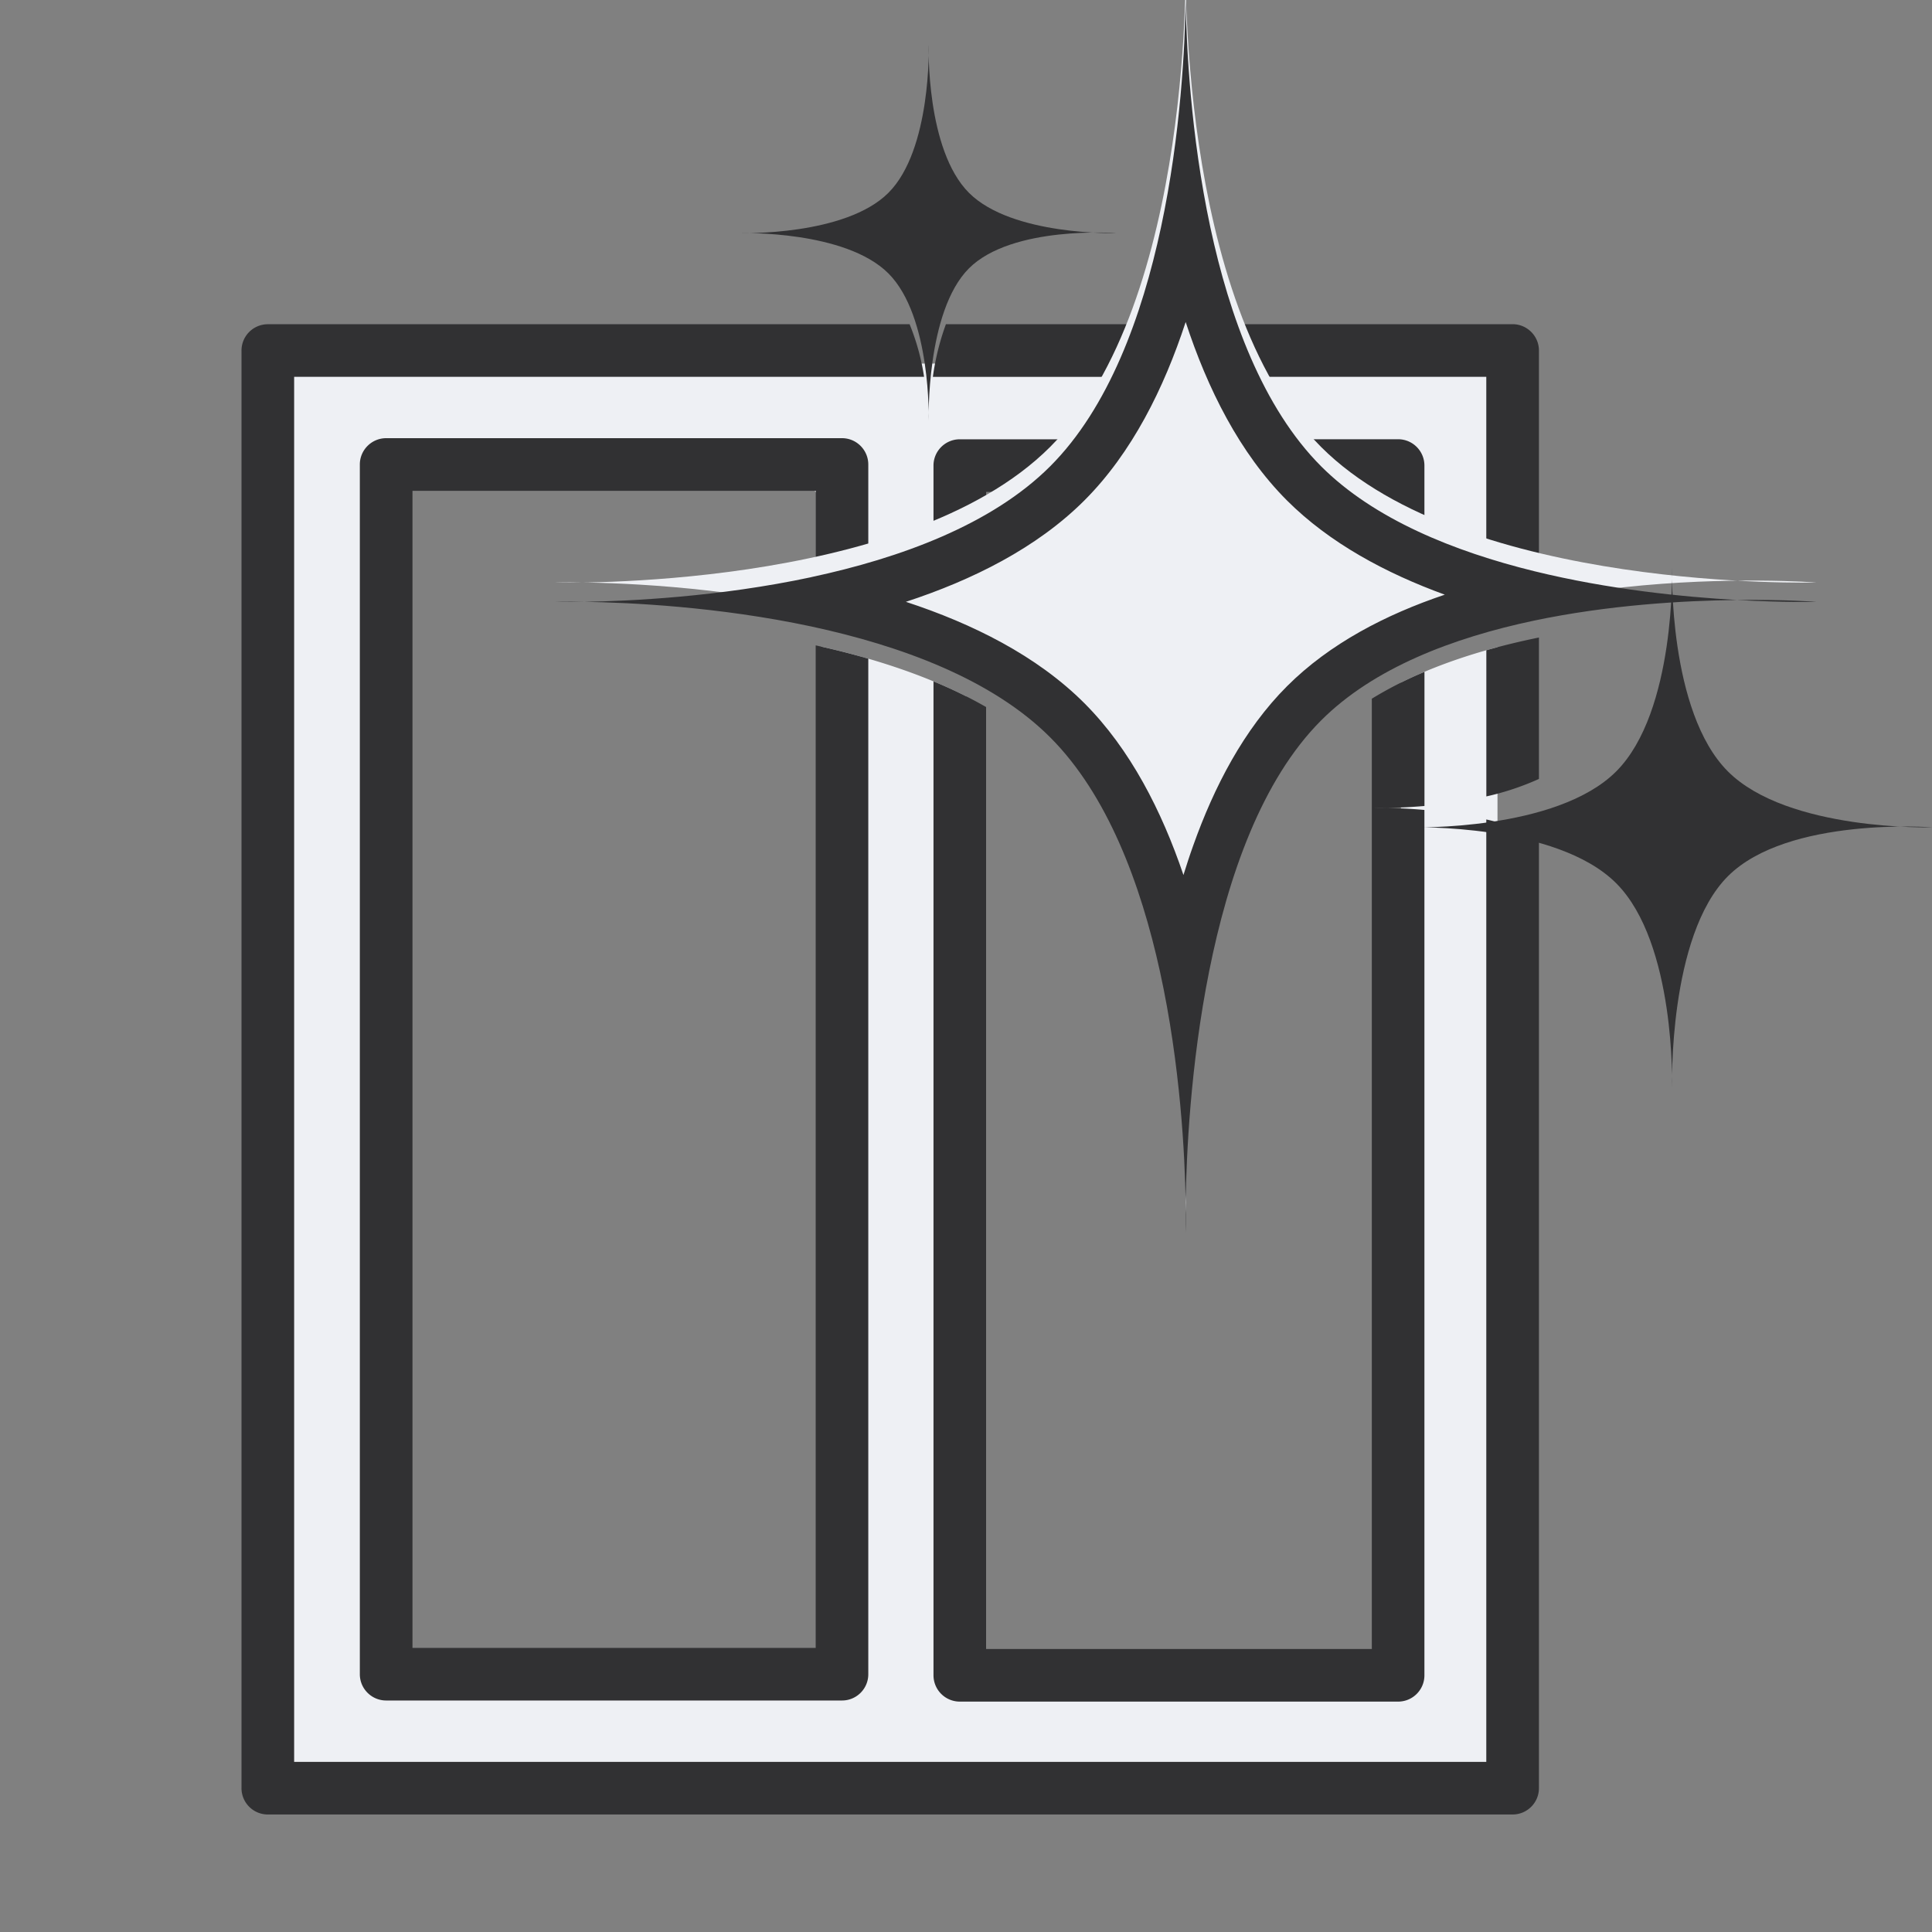 <svg xmlns="http://www.w3.org/2000/svg" width="40" height="40" fill="none" viewBox="0 0 40 40"><rect x="0" y="0" width="40" height="40" fill="#808080" stroke="none"/> <clipPath id="a"> <path d="M0 0h40v40H0z"/> </clipPath> <g clip-path="url(#a)"> <path fill="#eef0f4" fill-rule="evenodd" d="M23.304 7.527H5.814V37h25.19V13.399c-.697.185-1.378.425-2 .734v20.331c0 .297-.223.536-.5.536h-8c-.277 0-.5-.24-.5-.536V14.417c-.922-.466-1.967-.796-3-1.03v21.077c0 .297-.215.536-.482.536H8.486c-.267 0-.482-.24-.482-.536V10.536c0-.297.215-.536.482-.536h8.036c.267 0 .482.24.482.536v1.737c1.033-.234 2.078-.564 3-1.03v-.707c0-.297.223-.536.5-.536h1.262c.654-.663 1.155-1.527 1.538-2.473zm5.7 3.672v-.663c0-.297-.223-.536-.5-.536h-1.176c-.654-.663-1.155-1.527-1.538-2.473h5.214v4.463a11.513 11.513 0 0 1-2-.79z" clip-rule="evenodd"/> <path fill="#313133" fill-rule="evenodd" d="M23.601 6.713h-4.017a5.243 5.243 0 0 0-.27 1.09h3.875c.154-.353.29-.718.412-1.09zm-1.107 2.382h-2.622c-.3 0-.545.243-.545.544v1.915c.38-.158.745-.335 1.09-.533v-.837h1.159a5.983 5.983 0 0 0 .918-1.09zm5.025 1.089a5.99 5.99 0 0 1-.918-1.09h2.346c.3 0 .544.244.544.545v1.795a8.642 8.642 0 0 1-1.089-.58v-.67zm-7.103 4.455v19.502h7.986V14.466a8.03 8.03 0 0 1 1.09-.556v2.777a11.05 11.05 0 0 1-.78.04c-.16-.002-.253 0-.253 0s.093.003.254 0c.184.004.457.013.778.042v17.917c0 .3-.244.544-.545.544h-9.074a.545.545 0 0 1-.545-.544V14.107c.38.157.745.334 1.09.532zm-2.439-2.616V9.617c0-.3-.244-.545-.544-.545H7.995c-.3 0-.545.244-.545.545v25.046c0 .3.244.544.545.544h9.438c.3 0 .544-.243.544-.543V13.637a16.917 16.917 0 0 0-1.089-.275v20.756H8.54V10.162h8.35v2.137c.362-.08.727-.17 1.088-.275zm12.796 1.44v3.026a5.57 5.57 0 0 0 1.089-.362v-2.928c-.365.074-.73.162-1.09.264zm1.089-1.243c-.365-.088-.73-.187-1.09-.301V7.802h-4.866a11.827 11.827 0 0 1-.412-1.09h5.823c.3 0 .545.245.545.545zm-13.03-5.507H5.545A.545.545 0 0 0 5 7.257v29.765c0 .301.244.545.545.545h25.772c.3 0 .545-.244.545-.545V17.328a5.57 5.57 0 0 0-1.09-.362v19.512H6.09V7.802h13.042a4.732 4.732 0 0 0-.3-1.09z" clip-rule="evenodd"/> <path fill="#eef0f4" d="M24.547-1s-.2 7.248 2.805 10.254c3.006 3.006 10.254 2.806 10.254 2.806s-7.248-.552-10.254 2.454-2.805 10.605-2.805 10.605.2-7.248-2.806-10.254c-3.005-3.006-10.254-2.805-10.254-2.805s7.249.2 10.254-2.806C24.747 6.248 24.547-1 24.547-1z"/> <g fill="#313133"> <path d="M19.227.943s-.06 2.156.835 3.05c.893.893 3.049.833 3.049.833s-2.156-.163-3.05.73c-.893.894-.834 3.154-.834 3.154s.06-2.156-.834-3.05c-.893-.893-3.049-.834-3.049-.834s2.156.06 3.05-.834c.893-.893.834-3.049.834-3.049zm15.391 10.799s-.083 2.99 1.157 4.23 4.23 1.157 4.23 1.157-2.99-.227-4.23 1.012c-1.24 1.24-1.157 4.375-1.157 4.375s.083-2.99-1.157-4.23-4.23-1.157-4.23-1.157 2.99.083 4.23-1.157 1.157-4.23 1.157-4.23z"/> <path fill-rule="evenodd" d="M16.795 11.95c-1.918.41-3.767.495-4.693.51-.388-.006-.614 0-.614 0s.226.006.614 0c.926.015 2.775.1 4.693.51 1.836.394 3.736 1.084 4.947 2.295 1.189 1.189 1.876 3.04 2.273 4.846.427 1.944.517 3.834.533 4.78-.006.398 0 .629 0 .629s.006-.232 0-.628c.014-.946.095-2.832.488-4.791.388-1.94 1.082-3.951 2.317-5.186 1.09-1.091 2.74-1.713 4.399-2.064 1.541-.325 3.09-.416 4.208-.429.995.056 1.647.038 1.647.038s-.652-.05-1.647-.038c-1.113-.063-2.655-.218-4.191-.595-1.665-.409-3.321-1.078-4.416-2.172-1.21-1.212-1.901-3.111-2.294-4.948-.41-1.918-.496-3.767-.511-4.692.006-.389 0-.615 0-.615s-.006.226 0 .615c-.015.925-.1 2.774-.511 4.692-.393 1.837-1.083 3.736-2.295 4.948-1.21 1.21-3.11 1.901-4.947 2.294zm7.753-5.283c-.45 1.374-1.113 2.71-2.098 3.695-.986.985-2.321 1.648-3.695 2.098 1.374.45 2.71 1.113 3.695 2.098.952.953 1.603 2.233 2.052 3.558.064-.205.13-.41.203-.612.43-1.21 1.045-2.4 1.941-3.296.885-.885 2.048-1.486 3.267-1.896-1.22-.444-2.384-1.068-3.267-1.95-.985-.986-1.648-2.321-2.098-3.695z" clip-rule="evenodd"/> </g> </g> </svg> 